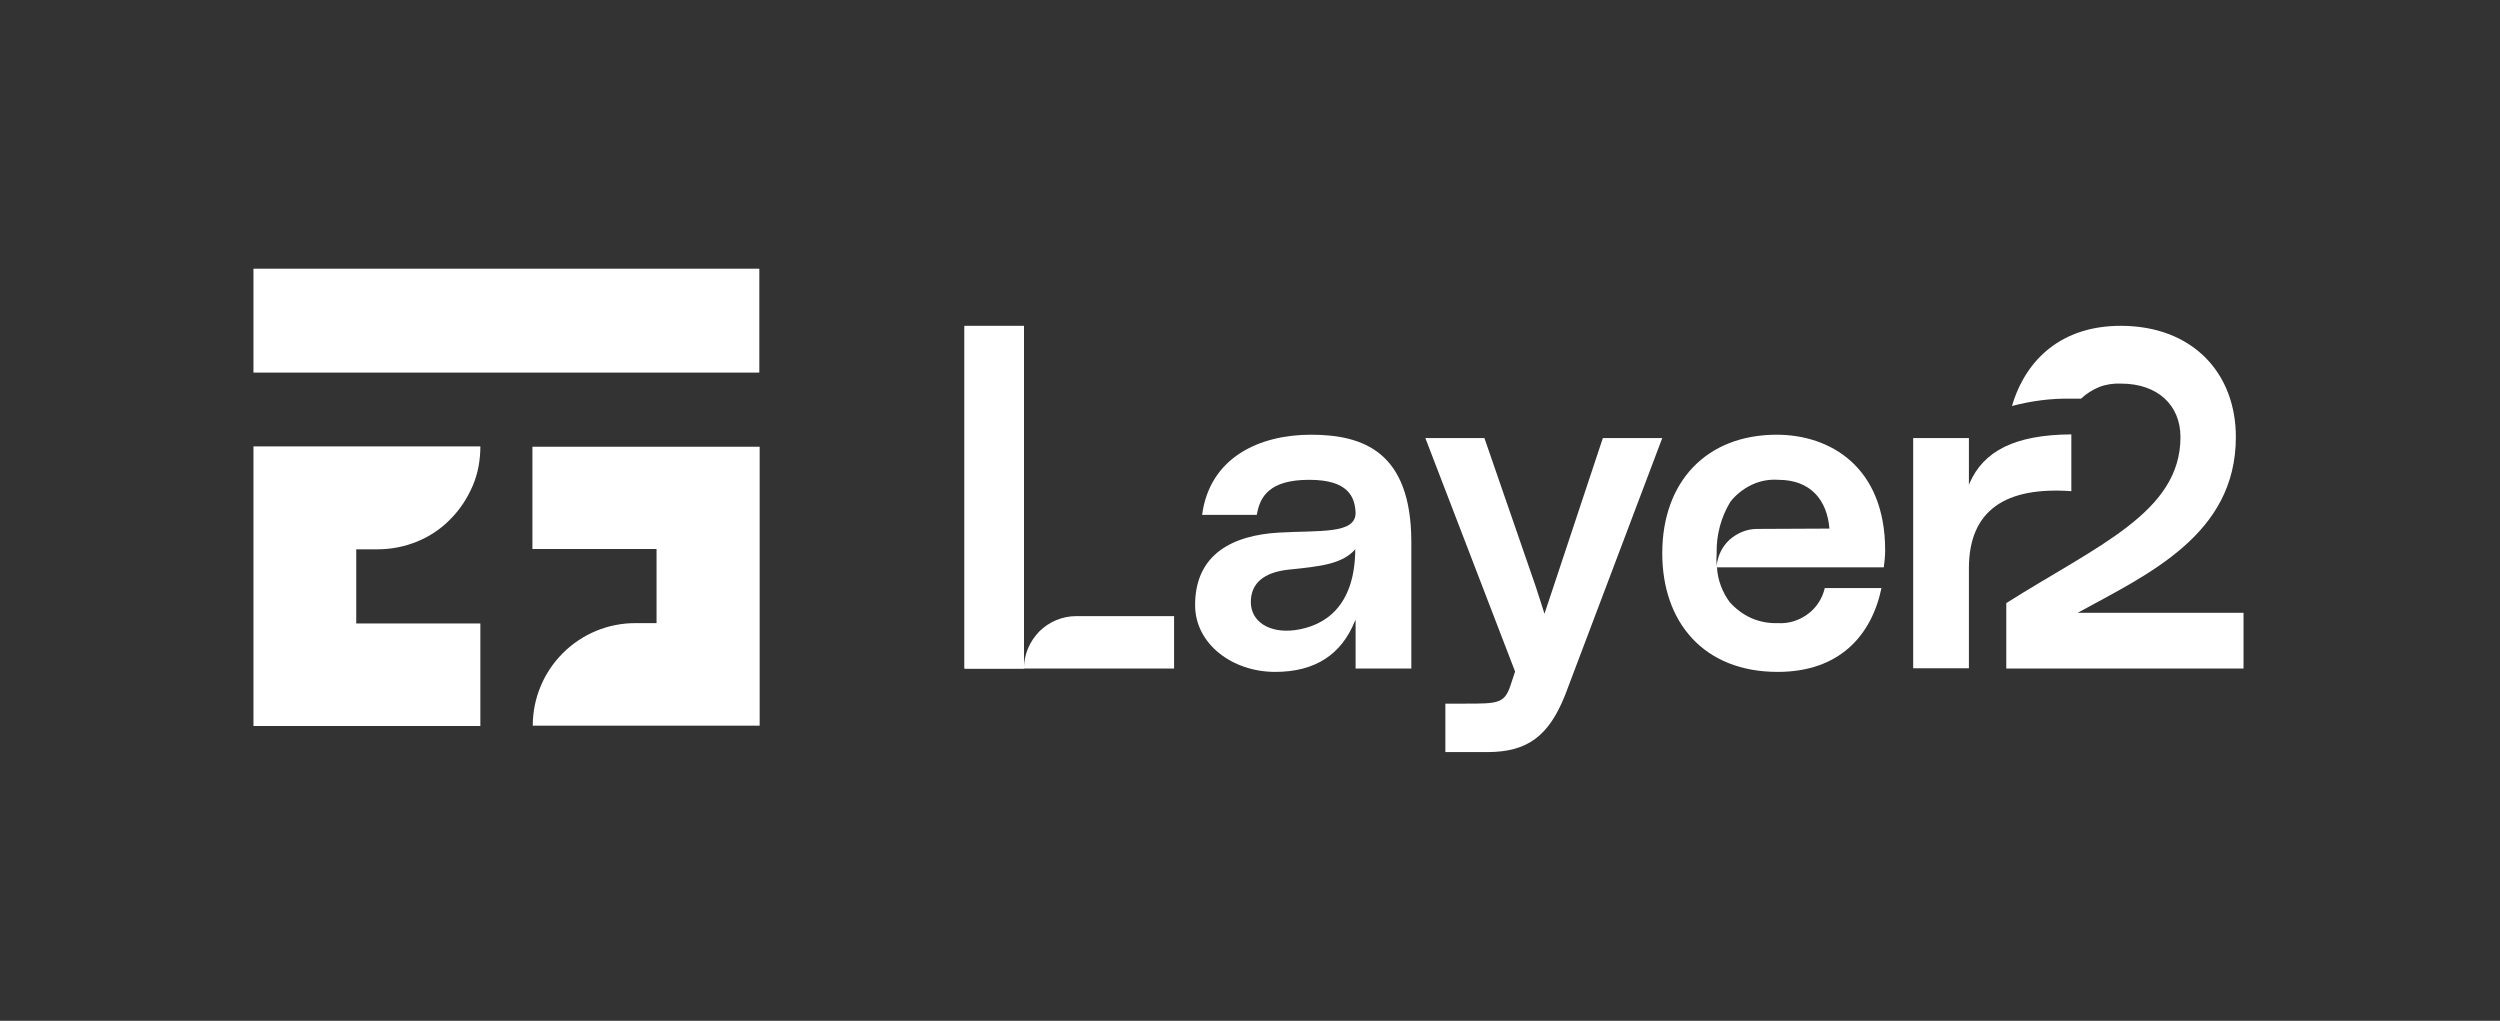 <svg width="1805" height="737" viewBox="0 0 1805 737" fill="none" xmlns="http://www.w3.org/2000/svg">
<rect x="0" y="0" width="1805" height="737" fill="#333333" stroke="none"/>
<path d="M548.229 194H183V269.01H548.229V194Z" fill="white"/>
<path d="M346.823 322.312H183V524.187H346.823V450.143H257.202V396.599H272.621C282.498 396.599 292.135 394.669 301.049 391.051C309.963 387.433 318.395 381.885 325.141 374.891C332.128 367.898 337.428 359.696 341.282 350.772C345.137 341.849 346.823 331.96 346.823 322.312Z" fill="white"/>
<path d="M384.41 322.312V396.357H474.031V449.901H458.612C439.098 449.901 420.306 457.62 406.333 471.608C392.361 485.597 384.651 504.411 384.651 523.946H548.474V322.554H384.41V322.312Z" fill="white"/>
<path d="M1360.12 409.619C1360.6 405.519 1361.08 401.419 1361.08 397.318C1361.08 336.78 1321.09 313.867 1282.79 313.867C1232.19 313.867 1200.15 347.634 1200.15 399.49C1200.15 448.933 1229.78 485.111 1283.51 485.111C1327.84 485.111 1351.21 459.062 1358.43 424.572H1317.48C1315.79 432.05 1311.45 438.803 1305.19 443.385C1298.93 447.969 1291.46 450.38 1283.75 449.898C1277.24 450.138 1270.5 448.933 1264.48 446.28C1258.45 443.626 1253.15 439.527 1248.82 434.702C1243.52 427.468 1240.14 418.785 1239.66 409.619H1360.12ZM1268.57 381.882C1261.34 381.882 1254.36 384.776 1248.82 389.6C1243.52 394.425 1240.14 401.178 1239.42 408.654C1239.18 405.519 1239.18 402.383 1239.42 399.248C1239.18 386.223 1242.55 373.441 1249.3 362.346C1253.39 357.04 1258.69 352.94 1264.72 350.045C1270.74 347.151 1277.49 345.946 1283.99 346.427C1307.36 346.427 1319.16 361.14 1320.85 381.641L1268.57 381.882Z" fill="white"/>
<path d="M946.461 313.867C909.602 313.867 873.465 330.027 867.923 371.753H907.434C909.602 358.246 916.828 346.427 945.257 346.427C973.685 346.427 978.263 358.969 978.745 370.306C978.745 385.742 952.966 382.847 923.334 384.535C890.088 386.465 862.864 399.971 862.864 436.873C862.864 464.851 889.605 485.111 920.684 485.111C950.316 485.111 968.626 471.846 978.022 448.933C978.263 448.45 978.504 447.969 978.745 447.486V482.7H1018.98V390.807C1018.74 326.409 984.526 313.867 946.461 313.867ZM934.898 454.963C916.348 457.374 903.096 448.691 903.096 434.702C903.096 420.713 912.975 413.237 930.08 411.308C953.93 408.895 969.108 407.207 978.504 396.594C978.263 438.32 956.099 452.068 934.898 454.963Z" fill="white"/>
<path d="M1157.26 316.281L1121.61 423.61C1119.44 430.363 1115.1 442.905 1115.1 443.147C1115.1 443.147 1111.01 430.122 1108.84 423.61L1071.74 316.281H1029.1L1093.9 484.873L1090.53 495.002C1086.19 508.026 1081.37 508.026 1057.52 508.026H1043.55V542.999H1073.91C1102.82 542.999 1118.23 531.422 1130.04 501.756L1200.15 316.281H1157.26Z" fill="white"/>
<path d="M1422.03 348.846C1421.79 349.329 1421.79 349.57 1421.55 350.053V316.286H1381.32V482.465H1421.55V410.35C1421.55 368.141 1448.29 351.258 1495.51 354.635V313.633C1454.56 313.874 1432.15 325.692 1422.03 348.846Z" fill="white"/>
<path d="M1551.9 442.423H1500.1C1551.17 414.446 1614.29 385.985 1614.29 315.558C1614.29 269.009 1582.73 235.242 1531.18 235.242C1489.02 235.242 1462.75 258.879 1452.64 293.127C1466.37 289.51 1480.58 287.58 1495.04 287.821H1502.51C1506.36 284.204 1510.94 281.309 1515.76 279.38C1520.82 277.45 1526.12 276.727 1531.42 276.968C1557.92 276.968 1574.3 292.645 1574.3 315.558C1574.3 369.826 1514.55 393.704 1448.54 435.429V482.701H1619.83V442.423H1551.9Z" fill="white"/>
<path d="M696.391 235.242V482.701H739.274V235.242H696.391Z" fill="white"/>
<path d="M847.685 444.836V482.702H739.272C739.272 472.573 743.367 463.167 750.354 455.931C757.34 448.937 766.978 444.836 777.096 444.836H847.685Z" fill="white"/>
<path d="M739.274 235.484H696.391V482.703H739.274V235.484Z" fill="white"/>
</svg>
